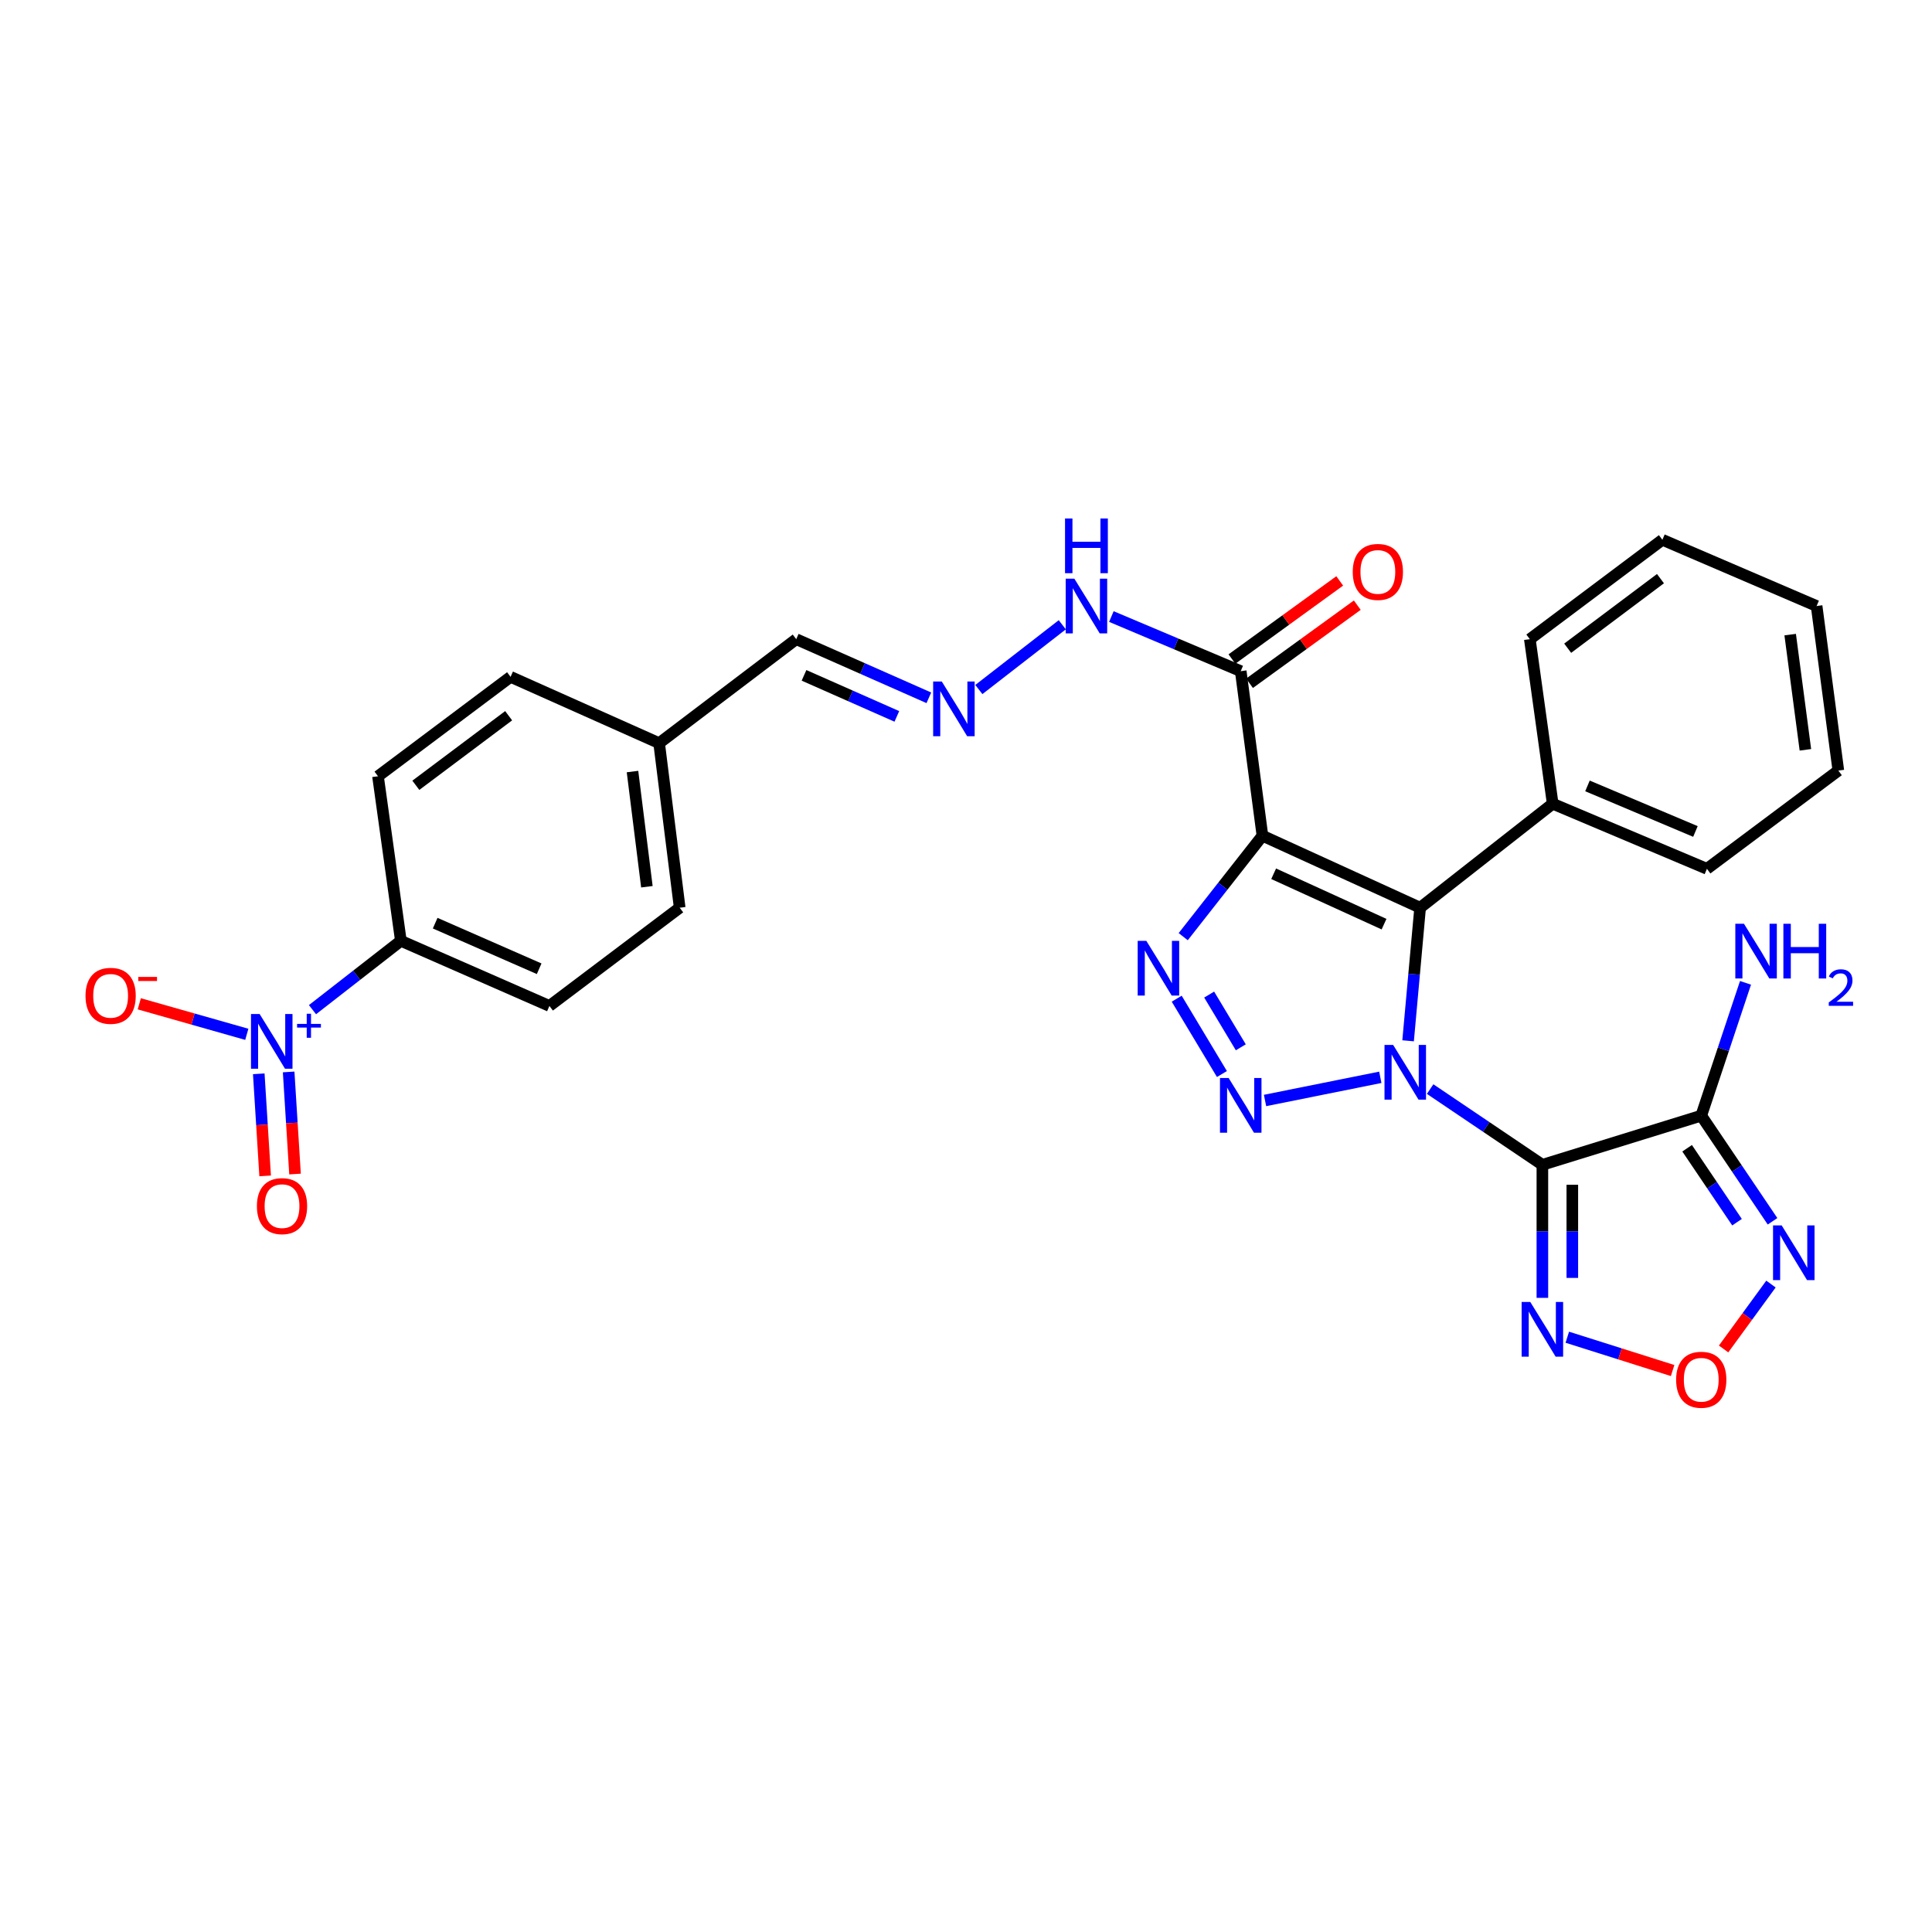 <?xml version='1.0' encoding='iso-8859-1'?>
<svg version='1.1' baseProfile='full'
              xmlns='http://www.w3.org/2000/svg'
                      xmlns:rdkit='http://www.rdkit.org/xml'
                      xmlns:xlink='http://www.w3.org/1999/xlink'
                  xml:space='preserve'
width='1000px' height='1000px' viewBox='0 0 1000 1000'>
<!-- END OF HEADER -->
<rect style='opacity:1.0;fill:#FFFFFF;stroke:none' width='1000' height='1000' x='0' y='0'> </rect>
<path class='bond-0' d='M 740.238,563.705 L 769.285,583.305' style='fill:none;fill-rule:evenodd;stroke:#0000FF;stroke-width:6px;stroke-linecap:butt;stroke-linejoin:miter;stroke-opacity:1' />
<path class='bond-0' d='M 769.285,583.305 L 798.333,602.905' style='fill:none;fill-rule:evenodd;stroke:#000000;stroke-width:6px;stroke-linecap:butt;stroke-linejoin:miter;stroke-opacity:1' />
<path class='bond-1' d='M 714.445,557.611 L 654.782,569.61' style='fill:none;fill-rule:evenodd;stroke:#0000FF;stroke-width:6px;stroke-linecap:butt;stroke-linejoin:miter;stroke-opacity:1' />
<path class='bond-3' d='M 728.83,538.716 L 731.942,504.274' style='fill:none;fill-rule:evenodd;stroke:#0000FF;stroke-width:6px;stroke-linecap:butt;stroke-linejoin:miter;stroke-opacity:1' />
<path class='bond-3' d='M 731.942,504.274 L 735.055,469.832' style='fill:none;fill-rule:evenodd;stroke:#000000;stroke-width:6px;stroke-linecap:butt;stroke-linejoin:miter;stroke-opacity:1' />
<path class='bond-5' d='M 798.333,602.905 L 880.562,577.462' style='fill:none;fill-rule:evenodd;stroke:#000000;stroke-width:6px;stroke-linecap:butt;stroke-linejoin:miter;stroke-opacity:1' />
<path class='bond-6' d='M 798.333,602.905 L 798.333,637.339' style='fill:none;fill-rule:evenodd;stroke:#000000;stroke-width:6px;stroke-linecap:butt;stroke-linejoin:miter;stroke-opacity:1' />
<path class='bond-6' d='M 798.333,637.339 L 798.333,671.773' style='fill:none;fill-rule:evenodd;stroke:#0000FF;stroke-width:6px;stroke-linecap:butt;stroke-linejoin:miter;stroke-opacity:1' />
<path class='bond-6' d='M 813.831,613.236 L 813.831,637.339' style='fill:none;fill-rule:evenodd;stroke:#000000;stroke-width:6px;stroke-linecap:butt;stroke-linejoin:miter;stroke-opacity:1' />
<path class='bond-6' d='M 813.831,637.339 L 813.831,661.443' style='fill:none;fill-rule:evenodd;stroke:#0000FF;stroke-width:6px;stroke-linecap:butt;stroke-linejoin:miter;stroke-opacity:1' />
<path class='bond-4' d='M 632.461,555.911 L 609.06,516.913' style='fill:none;fill-rule:evenodd;stroke:#0000FF;stroke-width:6px;stroke-linecap:butt;stroke-linejoin:miter;stroke-opacity:1' />
<path class='bond-4' d='M 642.241,542.086 L 625.859,514.788' style='fill:none;fill-rule:evenodd;stroke:#0000FF;stroke-width:6px;stroke-linecap:butt;stroke-linejoin:miter;stroke-opacity:1' />
<path class='bond-2' d='M 653.437,432.566 L 735.055,469.832' style='fill:none;fill-rule:evenodd;stroke:#000000;stroke-width:6px;stroke-linecap:butt;stroke-linejoin:miter;stroke-opacity:1' />
<path class='bond-2' d='M 659.242,452.254 L 716.375,478.34' style='fill:none;fill-rule:evenodd;stroke:#000000;stroke-width:6px;stroke-linecap:butt;stroke-linejoin:miter;stroke-opacity:1' />
<path class='bond-9' d='M 653.437,432.566 L 642.2,347.392' style='fill:none;fill-rule:evenodd;stroke:#000000;stroke-width:6px;stroke-linecap:butt;stroke-linejoin:miter;stroke-opacity:1' />
<path class='bond-30' d='M 653.437,432.566 L 632.933,458.691' style='fill:none;fill-rule:evenodd;stroke:#000000;stroke-width:6px;stroke-linecap:butt;stroke-linejoin:miter;stroke-opacity:1' />
<path class='bond-30' d='M 632.933,458.691 L 612.429,484.816' style='fill:none;fill-rule:evenodd;stroke:#0000FF;stroke-width:6px;stroke-linecap:butt;stroke-linejoin:miter;stroke-opacity:1' />
<path class='bond-14' d='M 735.055,469.832 L 803.671,416.008' style='fill:none;fill-rule:evenodd;stroke:#000000;stroke-width:6px;stroke-linecap:butt;stroke-linejoin:miter;stroke-opacity:1' />
<path class='bond-8' d='M 880.562,577.462 L 899.011,604.799' style='fill:none;fill-rule:evenodd;stroke:#000000;stroke-width:6px;stroke-linecap:butt;stroke-linejoin:miter;stroke-opacity:1' />
<path class='bond-8' d='M 899.011,604.799 L 917.461,632.136' style='fill:none;fill-rule:evenodd;stroke:#0000FF;stroke-width:6px;stroke-linecap:butt;stroke-linejoin:miter;stroke-opacity:1' />
<path class='bond-8' d='M 873.25,594.333 L 886.164,613.469' style='fill:none;fill-rule:evenodd;stroke:#000000;stroke-width:6px;stroke-linecap:butt;stroke-linejoin:miter;stroke-opacity:1' />
<path class='bond-8' d='M 886.164,613.469 L 899.079,632.605' style='fill:none;fill-rule:evenodd;stroke:#0000FF;stroke-width:6px;stroke-linecap:butt;stroke-linejoin:miter;stroke-opacity:1' />
<path class='bond-18' d='M 880.562,577.462 L 892.018,543.085' style='fill:none;fill-rule:evenodd;stroke:#000000;stroke-width:6px;stroke-linecap:butt;stroke-linejoin:miter;stroke-opacity:1' />
<path class='bond-18' d='M 892.018,543.085 L 903.475,508.709' style='fill:none;fill-rule:evenodd;stroke:#0000FF;stroke-width:6px;stroke-linecap:butt;stroke-linejoin:miter;stroke-opacity:1' />
<path class='bond-10' d='M 811.229,692.142 L 838.486,700.764' style='fill:none;fill-rule:evenodd;stroke:#0000FF;stroke-width:6px;stroke-linecap:butt;stroke-linejoin:miter;stroke-opacity:1' />
<path class='bond-10' d='M 838.486,700.764 L 865.744,709.387' style='fill:none;fill-rule:evenodd;stroke:#FF0000;stroke-width:6px;stroke-linecap:butt;stroke-linejoin:miter;stroke-opacity:1' />
<path class='bond-7' d='M 161.742,522.598 L 184.614,504.782' style='fill:none;fill-rule:evenodd;stroke:#0000FF;stroke-width:6px;stroke-linecap:butt;stroke-linejoin:miter;stroke-opacity:1' />
<path class='bond-7' d='M 184.614,504.782 L 207.487,486.966' style='fill:none;fill-rule:evenodd;stroke:#000000;stroke-width:6px;stroke-linecap:butt;stroke-linejoin:miter;stroke-opacity:1' />
<path class='bond-13' d='M 127.746,535.361 L 99.919,527.463' style='fill:none;fill-rule:evenodd;stroke:#0000FF;stroke-width:6px;stroke-linecap:butt;stroke-linejoin:miter;stroke-opacity:1' />
<path class='bond-13' d='M 99.919,527.463 L 72.093,519.565' style='fill:none;fill-rule:evenodd;stroke:#FF0000;stroke-width:6px;stroke-linecap:butt;stroke-linejoin:miter;stroke-opacity:1' />
<path class='bond-15' d='M 133.937,555.802 L 135.587,582.223' style='fill:none;fill-rule:evenodd;stroke:#0000FF;stroke-width:6px;stroke-linecap:butt;stroke-linejoin:miter;stroke-opacity:1' />
<path class='bond-15' d='M 135.587,582.223 L 137.238,608.645' style='fill:none;fill-rule:evenodd;stroke:#FF0000;stroke-width:6px;stroke-linecap:butt;stroke-linejoin:miter;stroke-opacity:1' />
<path class='bond-15' d='M 149.405,554.835 L 151.056,581.257' style='fill:none;fill-rule:evenodd;stroke:#0000FF;stroke-width:6px;stroke-linecap:butt;stroke-linejoin:miter;stroke-opacity:1' />
<path class='bond-15' d='M 151.056,581.257 L 152.706,607.679' style='fill:none;fill-rule:evenodd;stroke:#FF0000;stroke-width:6px;stroke-linecap:butt;stroke-linejoin:miter;stroke-opacity:1' />
<path class='bond-31' d='M 916.646,664.629 L 904.387,681.426' style='fill:none;fill-rule:evenodd;stroke:#0000FF;stroke-width:6px;stroke-linecap:butt;stroke-linejoin:miter;stroke-opacity:1' />
<path class='bond-31' d='M 904.387,681.426 L 892.129,698.224' style='fill:none;fill-rule:evenodd;stroke:#FF0000;stroke-width:6px;stroke-linecap:butt;stroke-linejoin:miter;stroke-opacity:1' />
<path class='bond-16' d='M 642.2,347.392 L 608.723,333.257' style='fill:none;fill-rule:evenodd;stroke:#000000;stroke-width:6px;stroke-linecap:butt;stroke-linejoin:miter;stroke-opacity:1' />
<path class='bond-16' d='M 608.723,333.257 L 575.246,319.123' style='fill:none;fill-rule:evenodd;stroke:#0000FF;stroke-width:6px;stroke-linecap:butt;stroke-linejoin:miter;stroke-opacity:1' />
<path class='bond-17' d='M 646.748,353.666 L 674.64,333.448' style='fill:none;fill-rule:evenodd;stroke:#000000;stroke-width:6px;stroke-linecap:butt;stroke-linejoin:miter;stroke-opacity:1' />
<path class='bond-17' d='M 674.64,333.448 L 702.532,313.231' style='fill:none;fill-rule:evenodd;stroke:#FF0000;stroke-width:6px;stroke-linecap:butt;stroke-linejoin:miter;stroke-opacity:1' />
<path class='bond-17' d='M 637.652,341.117 L 665.544,320.9' style='fill:none;fill-rule:evenodd;stroke:#000000;stroke-width:6px;stroke-linecap:butt;stroke-linejoin:miter;stroke-opacity:1' />
<path class='bond-17' d='M 665.544,320.9 L 693.436,300.682' style='fill:none;fill-rule:evenodd;stroke:#FF0000;stroke-width:6px;stroke-linecap:butt;stroke-linejoin:miter;stroke-opacity:1' />
<path class='bond-11' d='M 207.487,486.966 L 284.378,520.676' style='fill:none;fill-rule:evenodd;stroke:#000000;stroke-width:6px;stroke-linecap:butt;stroke-linejoin:miter;stroke-opacity:1' />
<path class='bond-11' d='M 225.244,477.828 L 279.067,501.425' style='fill:none;fill-rule:evenodd;stroke:#000000;stroke-width:6px;stroke-linecap:butt;stroke-linejoin:miter;stroke-opacity:1' />
<path class='bond-33' d='M 207.487,486.966 L 195.648,401.784' style='fill:none;fill-rule:evenodd;stroke:#000000;stroke-width:6px;stroke-linecap:butt;stroke-linejoin:miter;stroke-opacity:1' />
<path class='bond-12' d='M 506.651,356.899 L 549.836,323.378' style='fill:none;fill-rule:evenodd;stroke:#0000FF;stroke-width:6px;stroke-linecap:butt;stroke-linejoin:miter;stroke-opacity:1' />
<path class='bond-21' d='M 480.769,361.185 L 446.45,346.009' style='fill:none;fill-rule:evenodd;stroke:#0000FF;stroke-width:6px;stroke-linecap:butt;stroke-linejoin:miter;stroke-opacity:1' />
<path class='bond-21' d='M 446.45,346.009 L 412.13,330.834' style='fill:none;fill-rule:evenodd;stroke:#000000;stroke-width:6px;stroke-linecap:butt;stroke-linejoin:miter;stroke-opacity:1' />
<path class='bond-21' d='M 464.205,370.807 L 440.182,360.184' style='fill:none;fill-rule:evenodd;stroke:#0000FF;stroke-width:6px;stroke-linecap:butt;stroke-linejoin:miter;stroke-opacity:1' />
<path class='bond-21' d='M 440.182,360.184 L 416.158,349.561' style='fill:none;fill-rule:evenodd;stroke:#000000;stroke-width:6px;stroke-linecap:butt;stroke-linejoin:miter;stroke-opacity:1' />
<path class='bond-25' d='M 803.671,416.008 L 883.498,449.7' style='fill:none;fill-rule:evenodd;stroke:#000000;stroke-width:6px;stroke-linecap:butt;stroke-linejoin:miter;stroke-opacity:1' />
<path class='bond-25' d='M 821.672,406.783 L 877.551,430.368' style='fill:none;fill-rule:evenodd;stroke:#000000;stroke-width:6px;stroke-linecap:butt;stroke-linejoin:miter;stroke-opacity:1' />
<path class='bond-26' d='M 803.671,416.008 L 791.84,330.834' style='fill:none;fill-rule:evenodd;stroke:#000000;stroke-width:6px;stroke-linecap:butt;stroke-linejoin:miter;stroke-opacity:1' />
<path class='bond-19' d='M 195.648,401.784 L 264.272,350.336' style='fill:none;fill-rule:evenodd;stroke:#000000;stroke-width:6px;stroke-linecap:butt;stroke-linejoin:miter;stroke-opacity:1' />
<path class='bond-19' d='M 215.238,406.467 L 263.276,370.454' style='fill:none;fill-rule:evenodd;stroke:#000000;stroke-width:6px;stroke-linecap:butt;stroke-linejoin:miter;stroke-opacity:1' />
<path class='bond-20' d='M 284.378,520.676 L 351.806,469.832' style='fill:none;fill-rule:evenodd;stroke:#000000;stroke-width:6px;stroke-linecap:butt;stroke-linejoin:miter;stroke-opacity:1' />
<path class='bond-22' d='M 412.13,330.834 L 341.163,384.658' style='fill:none;fill-rule:evenodd;stroke:#000000;stroke-width:6px;stroke-linecap:butt;stroke-linejoin:miter;stroke-opacity:1' />
<path class='bond-23' d='M 341.163,384.658 L 264.272,350.336' style='fill:none;fill-rule:evenodd;stroke:#000000;stroke-width:6px;stroke-linecap:butt;stroke-linejoin:miter;stroke-opacity:1' />
<path class='bond-24' d='M 341.163,384.658 L 351.806,469.832' style='fill:none;fill-rule:evenodd;stroke:#000000;stroke-width:6px;stroke-linecap:butt;stroke-linejoin:miter;stroke-opacity:1' />
<path class='bond-24' d='M 327.381,399.355 L 334.83,458.977' style='fill:none;fill-rule:evenodd;stroke:#000000;stroke-width:6px;stroke-linecap:butt;stroke-linejoin:miter;stroke-opacity:1' />
<path class='bond-28' d='M 883.498,449.7 L 951.52,398.847' style='fill:none;fill-rule:evenodd;stroke:#000000;stroke-width:6px;stroke-linecap:butt;stroke-linejoin:miter;stroke-opacity:1' />
<path class='bond-27' d='M 791.84,330.834 L 860.448,279.387' style='fill:none;fill-rule:evenodd;stroke:#000000;stroke-width:6px;stroke-linecap:butt;stroke-linejoin:miter;stroke-opacity:1' />
<path class='bond-27' d='M 811.43,335.517 L 859.455,299.504' style='fill:none;fill-rule:evenodd;stroke:#000000;stroke-width:6px;stroke-linecap:butt;stroke-linejoin:miter;stroke-opacity:1' />
<path class='bond-29' d='M 860.448,279.387 L 940.275,313.673' style='fill:none;fill-rule:evenodd;stroke:#000000;stroke-width:6px;stroke-linecap:butt;stroke-linejoin:miter;stroke-opacity:1' />
<path class='bond-32' d='M 951.52,398.847 L 940.275,313.673' style='fill:none;fill-rule:evenodd;stroke:#000000;stroke-width:6px;stroke-linecap:butt;stroke-linejoin:miter;stroke-opacity:1' />
<path class='bond-32' d='M 934.468,388.1 L 926.596,328.478' style='fill:none;fill-rule:evenodd;stroke:#000000;stroke-width:6px;stroke-linecap:butt;stroke-linejoin:miter;stroke-opacity:1' />
<path  class='atom-0' d='M 721.097 540.854
L 730.377 555.854
Q 731.297 557.334, 732.777 560.014
Q 734.257 562.694, 734.337 562.854
L 734.337 540.854
L 738.097 540.854
L 738.097 569.174
L 734.217 569.174
L 724.257 552.774
Q 723.097 550.854, 721.857 548.654
Q 720.657 546.454, 720.297 545.774
L 720.297 569.174
L 716.617 569.174
L 716.617 540.854
L 721.097 540.854
' fill='#0000FF'/>
<path  class='atom-2' d='M 635.94 557.98
L 645.22 572.98
Q 646.14 574.46, 647.62 577.14
Q 649.1 579.82, 649.18 579.98
L 649.18 557.98
L 652.94 557.98
L 652.94 586.3
L 649.06 586.3
L 639.1 569.9
Q 637.94 567.98, 636.7 565.78
Q 635.5 563.58, 635.14 562.9
L 635.14 586.3
L 631.46 586.3
L 631.46 557.98
L 635.94 557.98
' fill='#0000FF'/>
<path  class='atom-5' d='M 593.345 486.996
L 602.625 501.996
Q 603.545 503.476, 605.025 506.156
Q 606.505 508.836, 606.585 508.996
L 606.585 486.996
L 610.345 486.996
L 610.345 515.316
L 606.465 515.316
L 596.505 498.916
Q 595.345 496.996, 594.105 494.796
Q 592.905 492.596, 592.545 491.916
L 592.545 515.316
L 588.865 515.316
L 588.865 486.996
L 593.345 486.996
' fill='#0000FF'/>
<path  class='atom-7' d='M 792.073 673.902
L 801.353 688.902
Q 802.273 690.382, 803.753 693.062
Q 805.233 695.742, 805.313 695.902
L 805.313 673.902
L 809.073 673.902
L 809.073 702.222
L 805.193 702.222
L 795.233 685.822
Q 794.073 683.902, 792.833 681.702
Q 791.633 679.502, 791.273 678.822
L 791.273 702.222
L 787.593 702.222
L 787.593 673.902
L 792.073 673.902
' fill='#0000FF'/>
<path  class='atom-8' d='M 134.393 524.865
L 143.673 539.865
Q 144.593 541.345, 146.073 544.025
Q 147.553 546.705, 147.633 546.865
L 147.633 524.865
L 151.393 524.865
L 151.393 553.185
L 147.513 553.185
L 137.553 536.785
Q 136.393 534.865, 135.153 532.665
Q 133.953 530.465, 133.593 529.785
L 133.593 553.185
L 129.913 553.185
L 129.913 524.865
L 134.393 524.865
' fill='#0000FF'/>
<path  class='atom-8' d='M 153.769 529.97
L 158.759 529.97
L 158.759 524.716
L 160.976 524.716
L 160.976 529.97
L 166.098 529.97
L 166.098 531.87
L 160.976 531.87
L 160.976 537.15
L 158.759 537.15
L 158.759 531.87
L 153.769 531.87
L 153.769 529.97
' fill='#0000FF'/>
<path  class='atom-9' d='M 922.202 634.277
L 931.482 649.277
Q 932.402 650.757, 933.882 653.437
Q 935.362 656.117, 935.442 656.277
L 935.442 634.277
L 939.202 634.277
L 939.202 662.597
L 935.322 662.597
L 925.362 646.197
Q 924.202 644.277, 922.962 642.077
Q 921.762 639.877, 921.402 639.197
L 921.402 662.597
L 917.722 662.597
L 917.722 634.277
L 922.202 634.277
' fill='#0000FF'/>
<path  class='atom-11' d='M 867.562 714.154
Q 867.562 707.354, 870.922 703.554
Q 874.282 699.754, 880.562 699.754
Q 886.842 699.754, 890.202 703.554
Q 893.562 707.354, 893.562 714.154
Q 893.562 721.034, 890.162 724.954
Q 886.762 728.834, 880.562 728.834
Q 874.322 728.834, 870.922 724.954
Q 867.562 721.074, 867.562 714.154
M 880.562 725.634
Q 884.882 725.634, 887.202 722.754
Q 889.562 719.834, 889.562 714.154
Q 889.562 708.594, 887.202 705.794
Q 884.882 702.954, 880.562 702.954
Q 876.242 702.954, 873.882 705.754
Q 871.562 708.554, 871.562 714.154
Q 871.562 719.874, 873.882 722.754
Q 876.242 725.634, 880.562 725.634
' fill='#FF0000'/>
<path  class='atom-13' d='M 487.48 352.76
L 496.76 367.76
Q 497.68 369.24, 499.16 371.92
Q 500.64 374.6, 500.72 374.76
L 500.72 352.76
L 504.48 352.76
L 504.48 381.08
L 500.6 381.08
L 490.64 364.68
Q 489.48 362.76, 488.24 360.56
Q 487.04 358.36, 486.68 357.68
L 486.68 381.08
L 483 381.08
L 483 352.76
L 487.48 352.76
' fill='#0000FF'/>
<path  class='atom-14' d='M 44.261 515.435
Q 44.261 508.635, 47.621 504.835
Q 50.981 501.035, 57.261 501.035
Q 63.541 501.035, 66.901 504.835
Q 70.261 508.635, 70.261 515.435
Q 70.261 522.315, 66.861 526.235
Q 63.461 530.115, 57.261 530.115
Q 51.021 530.115, 47.621 526.235
Q 44.261 522.355, 44.261 515.435
M 57.261 526.915
Q 61.581 526.915, 63.901 524.035
Q 66.261 521.115, 66.261 515.435
Q 66.261 509.875, 63.901 507.075
Q 61.581 504.235, 57.261 504.235
Q 52.941 504.235, 50.581 507.035
Q 48.261 509.835, 48.261 515.435
Q 48.261 521.155, 50.581 524.035
Q 52.941 526.915, 57.261 526.915
' fill='#FF0000'/>
<path  class='atom-14' d='M 71.581 505.657
L 81.27 505.657
L 81.27 507.769
L 71.581 507.769
L 71.581 505.657
' fill='#FF0000'/>
<path  class='atom-16' d='M 132.974 624.287
Q 132.974 617.487, 136.334 613.687
Q 139.694 609.887, 145.974 609.887
Q 152.254 609.887, 155.614 613.687
Q 158.974 617.487, 158.974 624.287
Q 158.974 631.167, 155.574 635.087
Q 152.174 638.967, 145.974 638.967
Q 139.734 638.967, 136.334 635.087
Q 132.974 631.207, 132.974 624.287
M 145.974 635.767
Q 150.294 635.767, 152.614 632.887
Q 154.974 629.967, 154.974 624.287
Q 154.974 618.727, 152.614 615.927
Q 150.294 613.087, 145.974 613.087
Q 141.654 613.087, 139.294 615.887
Q 136.974 618.687, 136.974 624.287
Q 136.974 630.007, 139.294 632.887
Q 141.654 635.767, 145.974 635.767
' fill='#FF0000'/>
<path  class='atom-17' d='M 556.079 299.513
L 565.359 314.513
Q 566.279 315.993, 567.759 318.673
Q 569.239 321.353, 569.319 321.513
L 569.319 299.513
L 573.079 299.513
L 573.079 327.833
L 569.199 327.833
L 559.239 311.433
Q 558.079 309.513, 556.839 307.313
Q 555.639 305.113, 555.279 304.433
L 555.279 327.833
L 551.599 327.833
L 551.599 299.513
L 556.079 299.513
' fill='#0000FF'/>
<path  class='atom-17' d='M 551.259 268.361
L 555.099 268.361
L 555.099 280.401
L 569.579 280.401
L 569.579 268.361
L 573.419 268.361
L 573.419 296.681
L 569.579 296.681
L 569.579 283.601
L 555.099 283.601
L 555.099 296.681
L 551.259 296.681
L 551.259 268.361
' fill='#0000FF'/>
<path  class='atom-18' d='M 700.176 296.025
Q 700.176 289.225, 703.536 285.425
Q 706.896 281.625, 713.176 281.625
Q 719.456 281.625, 722.816 285.425
Q 726.176 289.225, 726.176 296.025
Q 726.176 302.905, 722.776 306.825
Q 719.376 310.705, 713.176 310.705
Q 706.936 310.705, 703.536 306.825
Q 700.176 302.945, 700.176 296.025
M 713.176 307.505
Q 717.496 307.505, 719.816 304.625
Q 722.176 301.705, 722.176 296.025
Q 722.176 290.465, 719.816 287.665
Q 717.496 284.825, 713.176 284.825
Q 708.856 284.825, 706.496 287.625
Q 704.176 290.425, 704.176 296.025
Q 704.176 301.745, 706.496 304.625
Q 708.856 307.505, 713.176 307.505
' fill='#FF0000'/>
<path  class='atom-19' d='M 902.682 478.145
L 911.962 493.145
Q 912.882 494.625, 914.362 497.305
Q 915.842 499.985, 915.922 500.145
L 915.922 478.145
L 919.682 478.145
L 919.682 506.465
L 915.802 506.465
L 905.842 490.065
Q 904.682 488.145, 903.442 485.945
Q 902.242 483.745, 901.882 483.065
L 901.882 506.465
L 898.202 506.465
L 898.202 478.145
L 902.682 478.145
' fill='#0000FF'/>
<path  class='atom-19' d='M 923.082 478.145
L 926.922 478.145
L 926.922 490.185
L 941.402 490.185
L 941.402 478.145
L 945.242 478.145
L 945.242 506.465
L 941.402 506.465
L 941.402 493.385
L 926.922 493.385
L 926.922 506.465
L 923.082 506.465
L 923.082 478.145
' fill='#0000FF'/>
<path  class='atom-19' d='M 946.615 505.471
Q 947.301 503.702, 948.938 502.726
Q 950.575 501.722, 952.845 501.722
Q 955.67 501.722, 957.254 503.254
Q 958.838 504.785, 958.838 507.504
Q 958.838 510.276, 956.779 512.863
Q 954.746 515.45, 950.522 518.513
L 959.155 518.513
L 959.155 520.625
L 946.562 520.625
L 946.562 518.856
Q 950.047 516.374, 952.106 514.526
Q 954.191 512.678, 955.195 511.015
Q 956.198 509.352, 956.198 507.636
Q 956.198 505.841, 955.3 504.838
Q 954.403 503.834, 952.845 503.834
Q 951.34 503.834, 950.337 504.442
Q 949.334 505.049, 948.621 506.395
L 946.615 505.471
' fill='#0000FF'/>
</svg>
